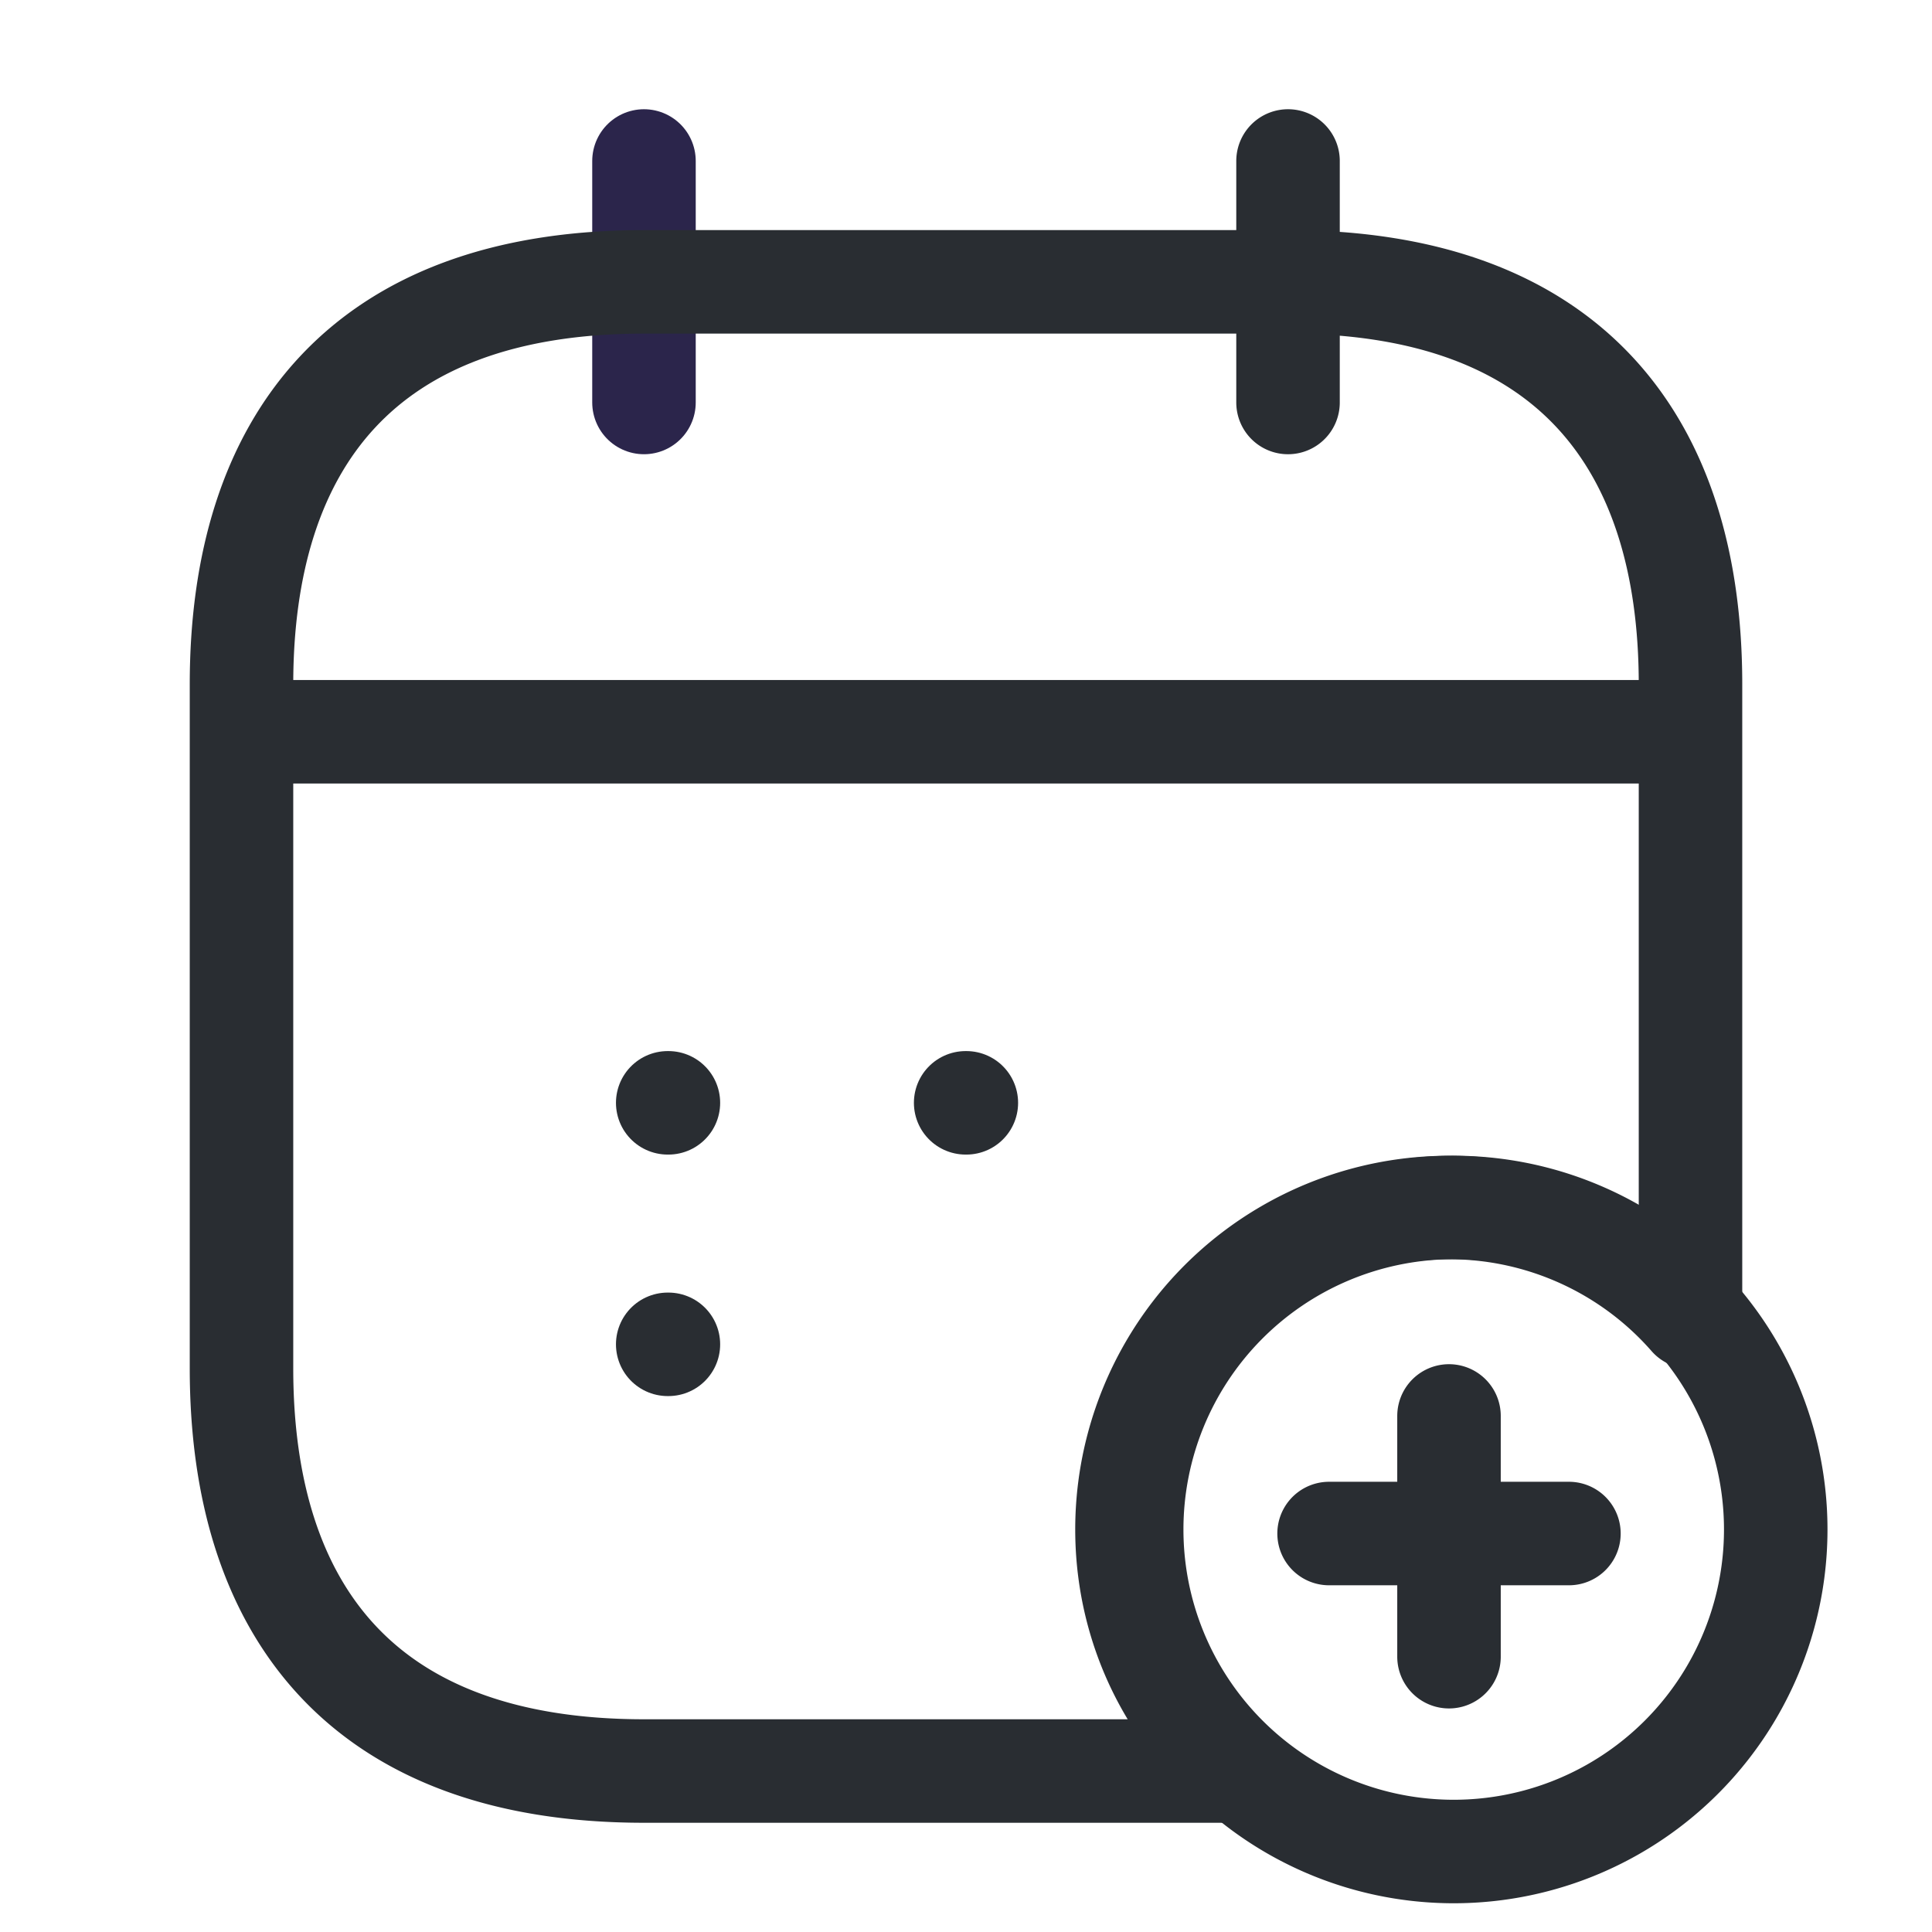 <svg width="28" height="28" fill="none" xmlns="http://www.w3.org/2000/svg"><path d="M9.333 2.333v3.5" stroke="#2B254B" stroke-width="1.5" stroke-miterlimit="10" stroke-linecap="round" stroke-linejoin="round"/><path d="M18.667 2.333v3.5M4.083 10.605h19.834M21 26.833a4.667 4.667 0 100-9.333 4.667 4.667 0 000 9.333zm1.738-4.608h-3.476M21 20.521v3.489" stroke="#292D32" stroke-width="1.5" stroke-miterlimit="10" stroke-linecap="round" stroke-linejoin="round"/><path d="M24.5 9.917v9.17A4.648 4.648 0 0021 17.5a4.665 4.665 0 00-4.667 4.667c0 .875.245 1.703.677 2.403.245.42.56.793.922 1.097H9.333c-4.083 0-5.833-2.334-5.833-5.834V9.918c0-3.5 1.75-5.833 5.833-5.833h9.334c4.083 0 5.833 2.333 5.833 5.833z" stroke="#292D32" stroke-width="1.5" stroke-miterlimit="10" stroke-linecap="round" stroke-linejoin="round"/><path d="M13.995 15.983h.01m-4.328 0h.01m-.01 3.5h.01" stroke="#292D32" stroke-width="1.5" stroke-linecap="round" stroke-linejoin="round"/></svg>